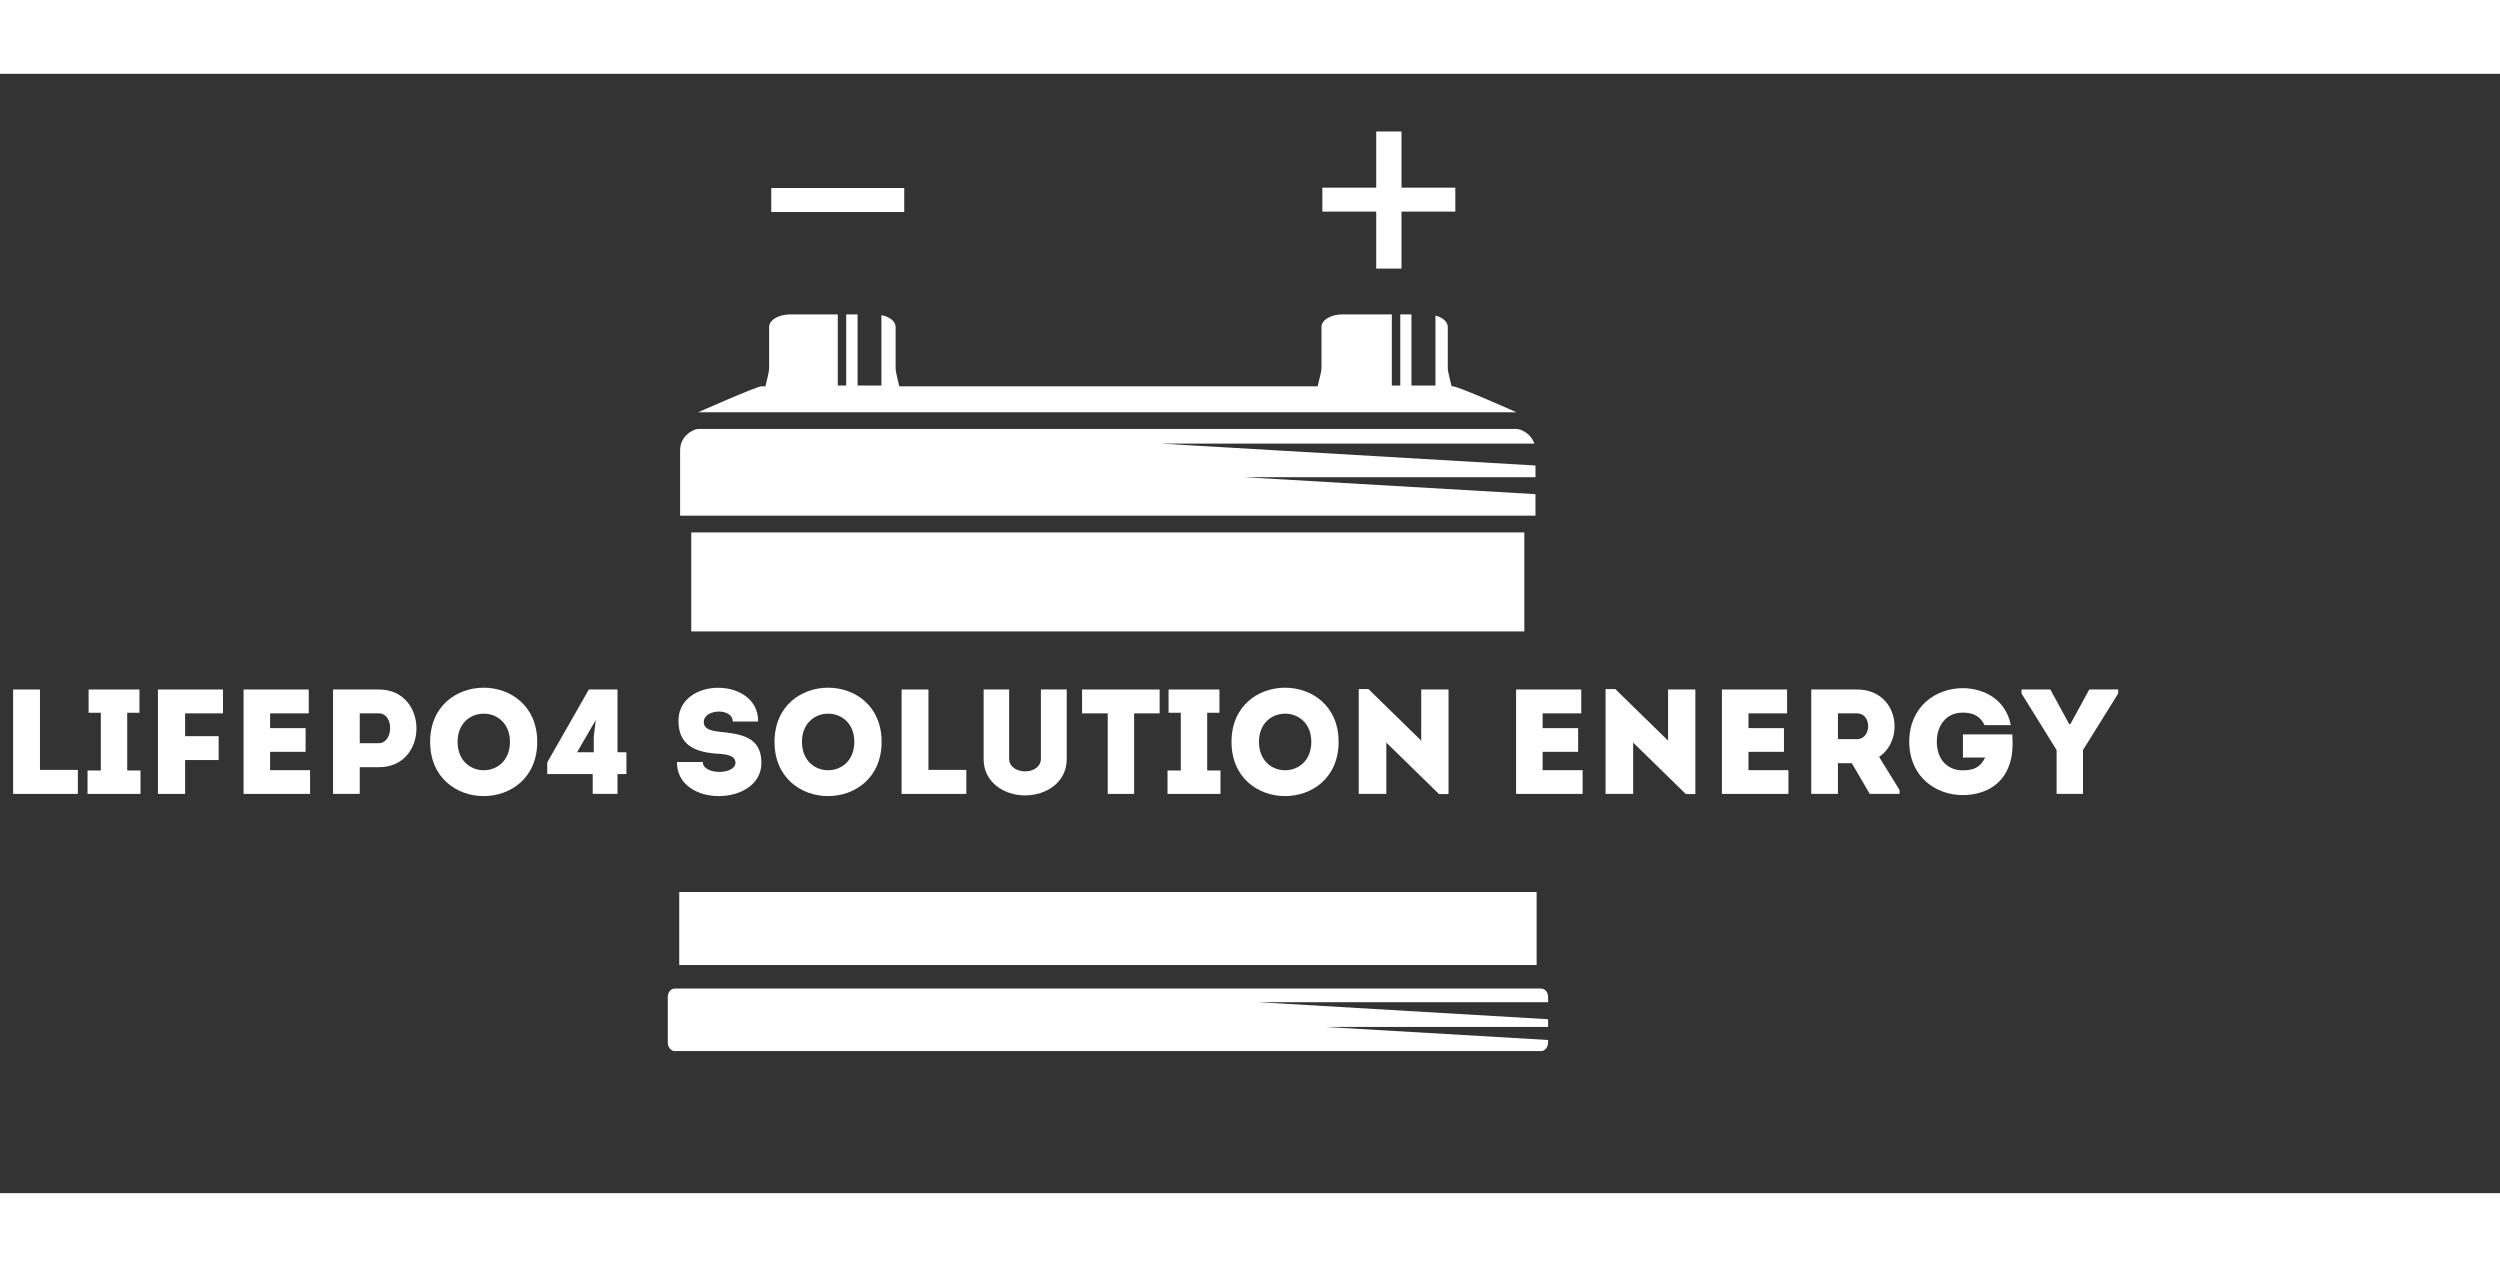 <?xml version="1.0" encoding="UTF-8"?> <svg xmlns="http://www.w3.org/2000/svg" xmlns:xlink="http://www.w3.org/1999/xlink" id="Layer_1" x="0px" y="0px" width="1700px" height="861.538px" viewBox="0 0 352 157.6" style="enable-background:new 0 0 312 137.6;" xml:space="preserve"><rect x="0" y="0" width="352" height="157.6" fill="#333333" stroke="none"/> <style type="text/css">.title{fill:#FFFFFF;}.slogan{fill:#FFFFFF;}</style> <g transform="scale(2.707) translate(35.375,3)"><g> <path fill="#FFFFFF" d="M0.58,20.853v5.15h43.33v-5.15H0.58z"></path> <path fill="#FFFFFF" d="M44.49,17.982H29.36l15.13,0.881v1.119H0v-3.409c0-0.75,0.7-1.101,0.94-1.101H43.5 c0.25,0,0.761,0.25,0.931,0.76H24.98l19.51,1.141V17.982z"></path> <path fill="#FFFFFF" d="M43.5,14.603H0.94c0,0,3.05-1.35,3.28-1.35h0.22c0.08-0.37,0.189-0.76,0.189-0.91v-2.18 c0-0.36,0.5-0.65,1.101-0.65H8.2v3.7h0.44v-3.7h0.59v3.7h1.24v-3.66c0.43,0.08,0.739,0.32,0.739,0.61v2.18 c0,0.15,0.11,0.54,0.19,0.91h21.76c0.08-0.37,0.2-0.76,0.2-0.91v-2.18c0-0.36,0.49-0.65,1.09-0.65h2.57v3.7h0.439v-3.7h0.58v3.7 h1.25v-3.64c0.38,0.1,0.641,0.329,0.641,0.59v2.18c0,0.15,0.12,0.54,0.199,0.91h0.061C40.471,13.253,43.5,14.603,43.5,14.603z"></path> <rect x="4.741" y="2.94" fill="#FFFFFF" width="6.916" height="1.248"></rect> <polygon fill="#FFFFFF" points="40.321,4.167 37.521,4.167 37.521,7.13 36.207,7.13 36.207,4.167 33.405,4.167 33.405,2.921 36.207,2.921 36.207,0 37.521,0 37.521,2.921 40.321,2.921 "></polygon> </g> </g> <g transform="scale(2.786) translate(33.748,41.349)"><g> <path fill="#FFFFFF" d="M0.58,0v3.69h43.33V0H0.58z"></path> <path fill="#FFFFFF" d="M44.49,5.57H29.86l14.63,0.86v0.39h-11.27l11.27,0.66v0.13c0,0.229-0.16,0.43-0.35,0.43H0.351 C0.16,8.04,0,7.84,0,7.61v-2.3C0,5.07,0.16,4.88,0.351,4.88h43.79c0.189,0,0.35,0.19,0.35,0.431V5.57z"></path> </g> </g> <g transform="scale(0.021) translate(0, 4827.907)"> <path transform="translate(0,0) rotate(180) scale(-1, 1)" d="M268 700v-539h254v-161h-434v700h180z" class="title"></path> <path transform="translate(556,0) rotate(180) scale(-1, 1)" d="M297 157h89v-157h-355v157h89v387h-82v156h341v-156h-82v-387z" class="title"></path> <path transform="translate(970,0) rotate(180) scale(-1, 1)" d="M496 227h-225v-227h-182v700h436v-160h-254v-153h225v-160z" class="title"></path> <path transform="translate(1544,0) rotate(180) scale(-1, 1)" d="M526 700v-160h-259v-99h238v-159h-238v-123h268v-159h-446v700h437z" class="title"></path> <path transform="translate(2144,0) rotate(180) scale(-1, 1)" d="M268 0h-179v700h308c335 -1 335 -521 0 -521h-129v-179zM396 340c98 0 104 199 0 200c-42 1 -87 0 -128 0v-200h128z" class="title"></path> <path transform="translate(2838,0) rotate(180) scale(-1, 1)" d="M764 349c0 -485 -718 -485 -718 0c0 484 718 484 718 0zM230 349c0 -254 351 -254 351 0c0 252 -351 252 -351 0z" class="title"></path> <path transform="translate(3648,0) rotate(180) scale(-1, 1)" d="M492 133v-133h-166v133h-305v78l279 489h192v-421h60v-146h-60zM344 491l-123 -212h112v105l13 107h-2z" class="title"></path> <path transform="translate(4499,0) rotate(180) scale(-1, 1)" d="M213 214c0 -89 219 -87 219 -5c0 49 -58 57 -128 61c-152 11 -252 63 -254 215c-6 302 538 302 534 0h-170c0 93 -188 85 -194 2c-4 -53 48 -64 111 -71c139 -15 275 -33 275 -208c0 -294 -570 -302 -566 6h173z" class="title"></path> <path transform="translate(5147,0) rotate(180) scale(-1, 1)" d="M764 349c0 -485 -718 -485 -718 0c0 484 718 484 718 0zM230 349c0 -254 351 -254 351 0c0 252 -351 252 -351 0z" class="title"></path> <path transform="translate(5957,0) rotate(180) scale(-1, 1)" d="M268 700v-539h254v-161h-434v700h180z" class="title"></path> <path transform="translate(6513,0) rotate(180) scale(-1, 1)" d="M360 151c52 0 106 28 106 85v464h173v-467c0 -154 -135 -243 -279 -243c-143 0 -278 89 -278 243v467h171v-464c0 -57 55 -85 107 -85z" class="title"></path> <path transform="translate(7235,0) rotate(180) scale(-1, 1)" d="M192 540h-172v160h520v-160h-171v-540h-177v540z" class="title"></path> <path transform="translate(7797,0) rotate(180) scale(-1, 1)" d="M297 157h89v-157h-355v157h89v387h-82v156h341v-156h-82v-387z" class="title"></path> <path transform="translate(8211,0) rotate(180) scale(-1, 1)" d="M764 349c0 -485 -718 -485 -718 0c0 484 718 484 718 0zM230 349c0 -254 351 -254 351 0c0 252 -351 252 -351 0z" class="title"></path> <path transform="translate(9021,0) rotate(180) scale(-1, 1)" d="M627 -1l-353 345v-344h-185v703h65l354 -346v343h183v-701h-64z" class="title"></path> <path transform="translate(10076,0) rotate(180) scale(-1, 1)" d="M526 700v-160h-259v-99h238v-159h-238v-123h268v-159h-446v700h437z" class="title"></path> <path transform="translate(10676,0) rotate(180) scale(-1, 1)" d="M627 -1l-353 345v-344h-185v703h65l354 -346v343h183v-701h-64z" class="title"></path> <path transform="translate(11456,0) rotate(180) scale(-1, 1)" d="M526 700v-160h-259v-99h238v-159h-238v-123h268v-159h-446v700h437z" class="title"></path> <path transform="translate(12056,0) rotate(180) scale(-1, 1)" d="M543 248l137 -222v-26h-200l-120 206h-93v-206h-179v700h307c275 -1 325 -332 148 -452zM395 367c97 0 102 172 0 173c-42 1 -86 0 -128 0v-173h128z" class="title"></path> <path transform="translate(12755,0) rotate(180) scale(-1, 1)" d="M46 350c1 239 181 359 359 359c141 -1 288 -74 322 -248h-176c-29 60 -75 84 -146 84c-113 0 -174 -88 -174 -195c0 -116 68 -192 174 -192c72 0 118 19 150 86h-149v155h331c4 -70 4 -137 -20 -205c-50 -146 -183 -202 -312 -202c-178 0 -358 119 -359 358z" class="title"></path> <path transform="translate(13545,0) rotate(180) scale(-1, 1)" d="M421 294v-294h-177v294l-235 379v27h193l127 -233h7l127 233h194v-27z" class="title"></path> </g> </svg> 